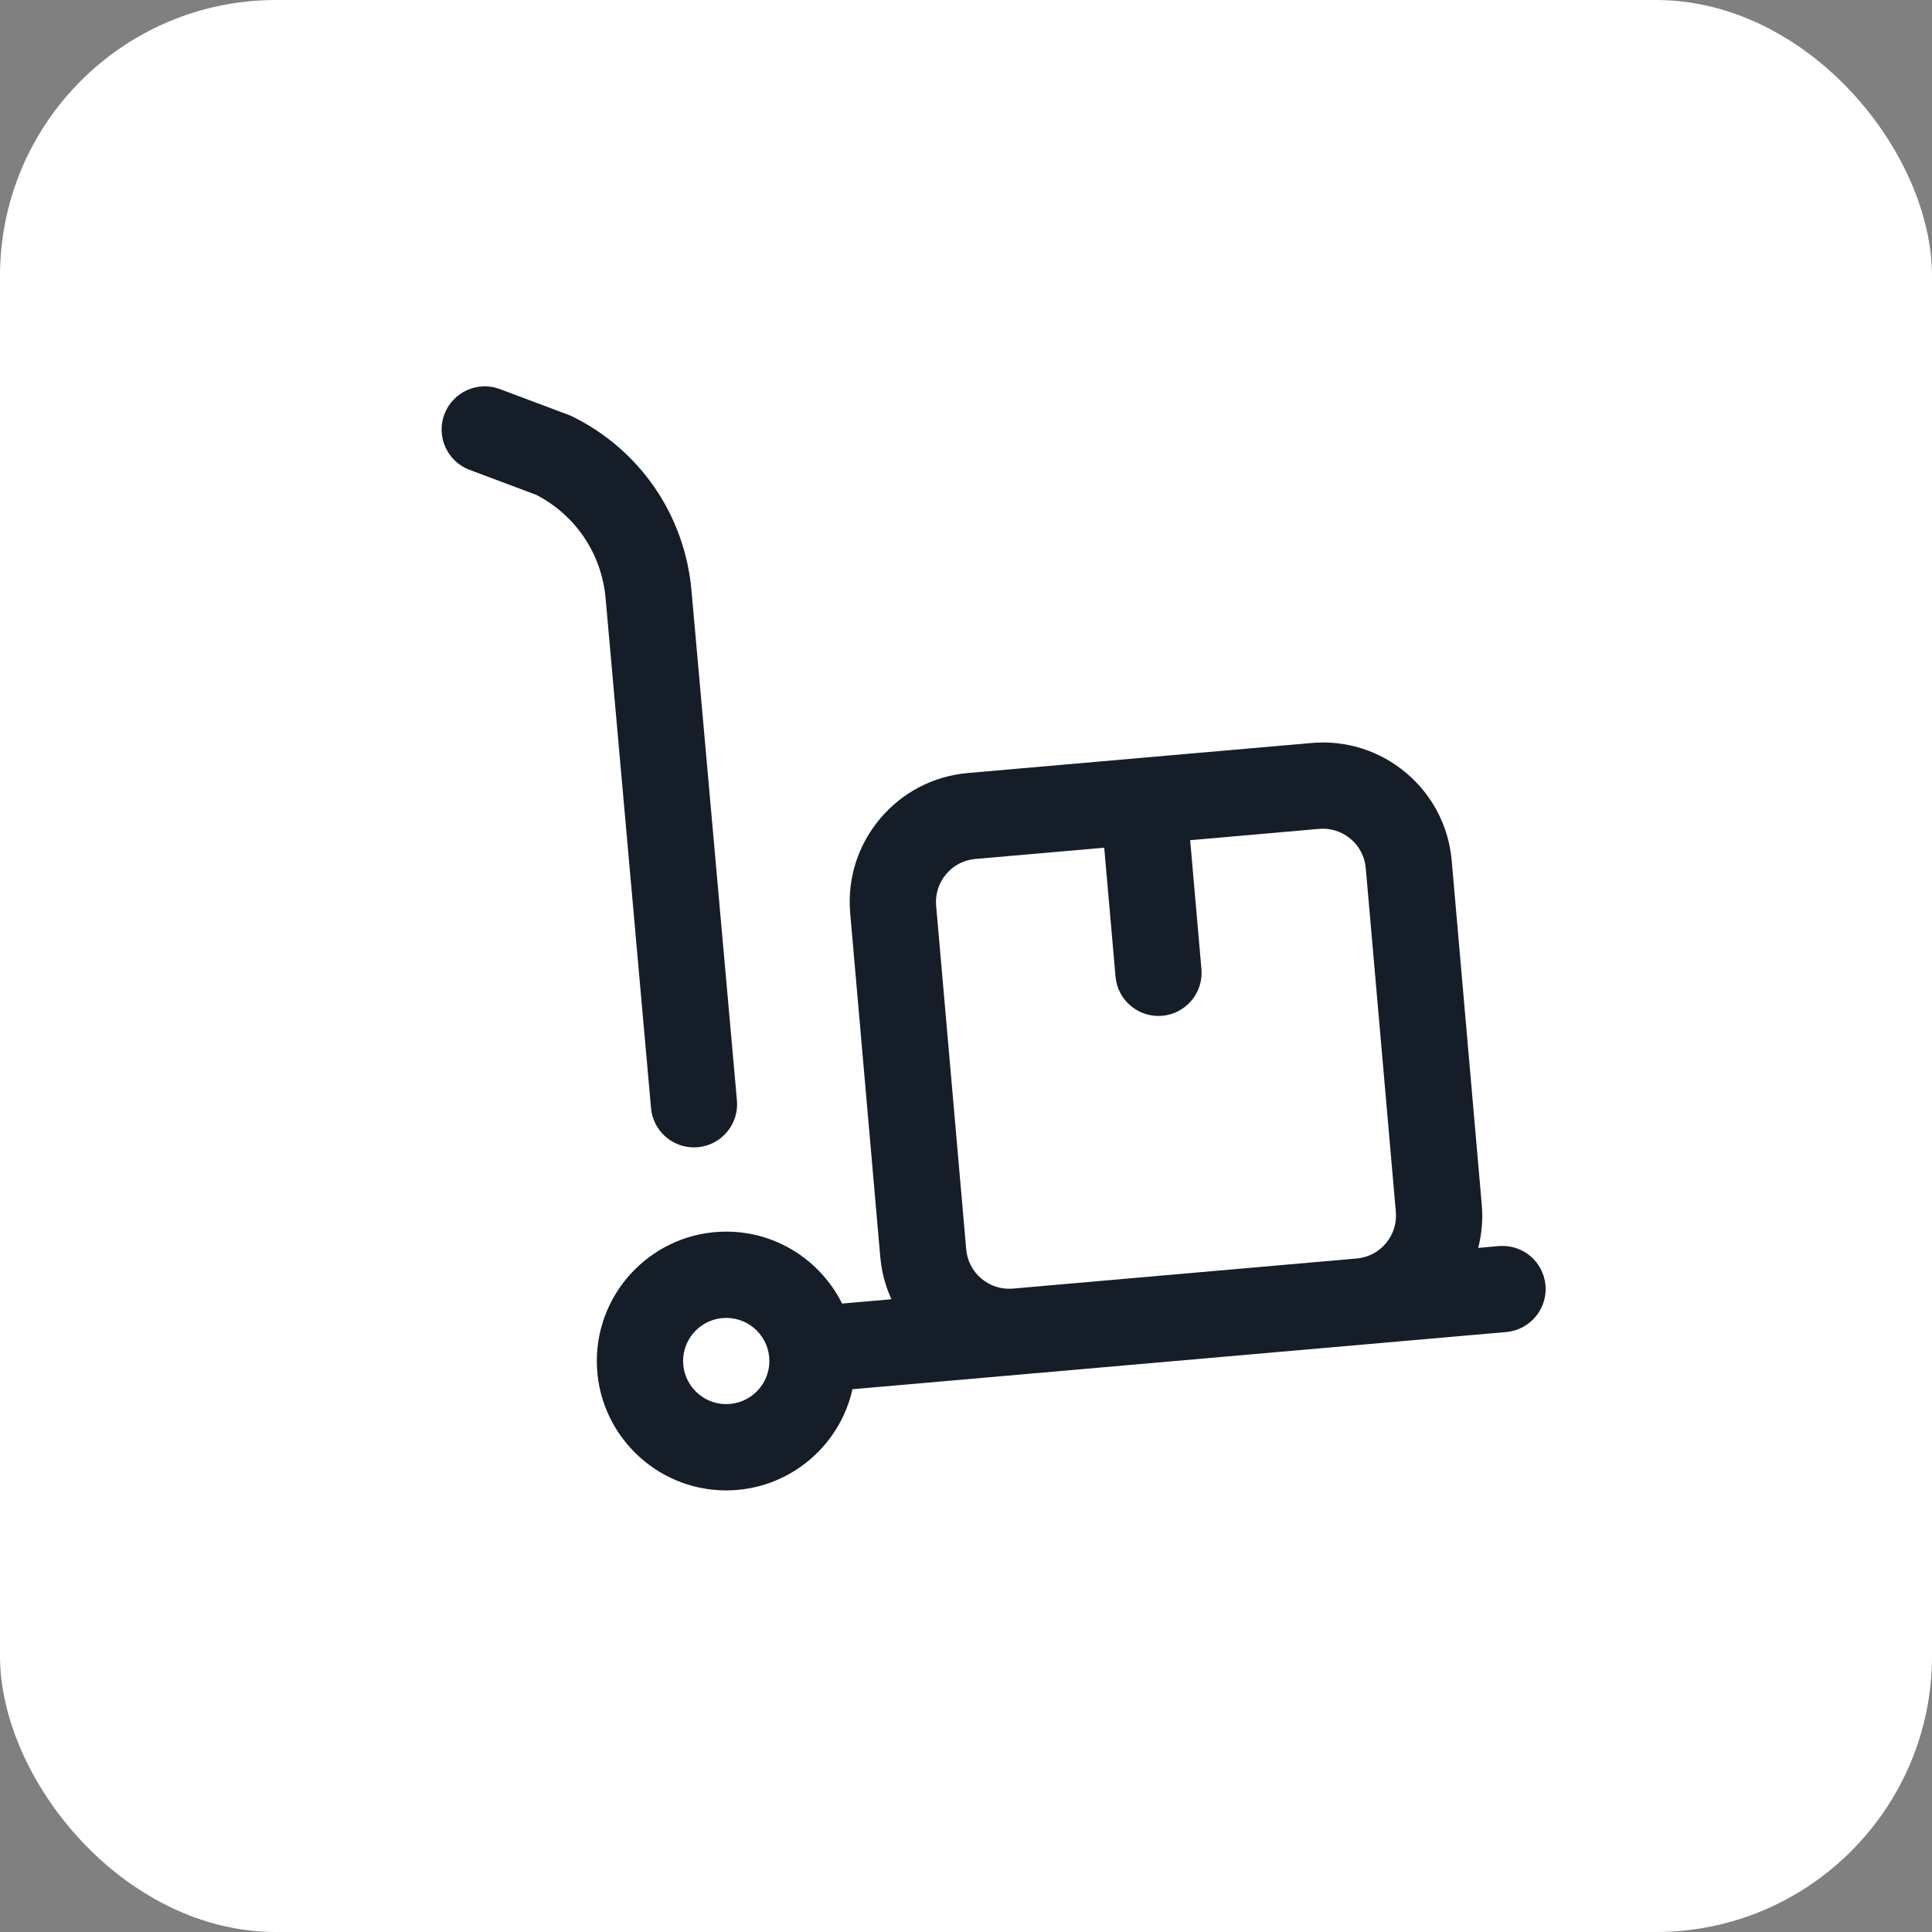 <?xml version="1.0" encoding="UTF-8"?> <svg xmlns="http://www.w3.org/2000/svg" width="35" height="35" viewBox="0 0 35 35" fill="none"><rect x="0" y="0" width="35" height="35" fill="#808080" stroke="none"/> <rect width="35" height="35" rx="5" fill="white"></rect> <path d="M12.571 20.786C12.171 20.786 11.83 20.48 11.794 20.074L10.971 10.838C10.899 10.034 10.432 9.337 9.718 8.966L8.507 8.512C8.103 8.36 7.898 7.91 8.05 7.506C8.202 7.102 8.652 6.897 9.056 7.049L10.308 7.519C10.334 7.529 10.359 7.539 10.383 7.552C11.604 8.162 12.406 9.339 12.527 10.699L13.35 19.935C13.389 20.365 13.071 20.744 12.642 20.783C12.618 20.785 12.595 20.786 12.571 20.786Z" fill="#151D28"></path> <path d="M27.998 23.284C27.96 22.854 27.582 22.537 27.151 22.574L26.779 22.607C26.845 22.352 26.867 22.086 26.843 21.817L26.299 15.59C26.244 14.967 25.95 14.402 25.47 13.999C24.991 13.597 24.383 13.405 23.76 13.46L17.533 14.004C16.91 14.059 16.344 14.353 15.942 14.833C15.54 15.312 15.348 15.92 15.402 16.544L15.947 22.77C15.971 23.043 16.041 23.301 16.149 23.537L15.255 23.615C14.871 22.844 14.075 22.312 13.156 22.312C11.864 22.312 10.812 23.364 10.812 24.656C10.812 25.948 11.864 27 13.156 27C14.273 27 15.21 26.214 15.443 25.167L27.287 24.131C27.717 24.093 28.035 23.714 27.998 23.284ZM18.35 23.344C18.142 23.362 17.94 23.298 17.78 23.164C17.62 23.03 17.522 22.842 17.504 22.634L16.959 16.407C16.941 16.2 17.005 15.997 17.139 15.837C17.273 15.677 17.462 15.579 17.669 15.561L20.004 15.357L20.209 17.692C20.244 18.098 20.585 18.405 20.986 18.405C21.009 18.405 21.032 18.404 21.055 18.402C21.485 18.364 21.803 17.985 21.765 17.555L21.561 15.221L23.896 15.016C24.104 14.998 24.306 15.062 24.466 15.196C24.626 15.33 24.724 15.519 24.742 15.726L25.287 21.953C25.305 22.161 25.241 22.363 25.107 22.523C24.973 22.683 24.785 22.781 24.577 22.799C24.577 22.799 24.576 22.799 24.576 22.799L18.351 23.344C18.35 23.344 18.35 23.344 18.35 23.344ZM13.156 25.437C12.726 25.437 12.375 25.087 12.375 24.656C12.375 24.225 12.726 23.875 13.156 23.875C13.587 23.875 13.938 24.225 13.938 24.656C13.938 25.087 13.587 25.437 13.156 25.437Z" fill="#151D28"></path> </svg> 